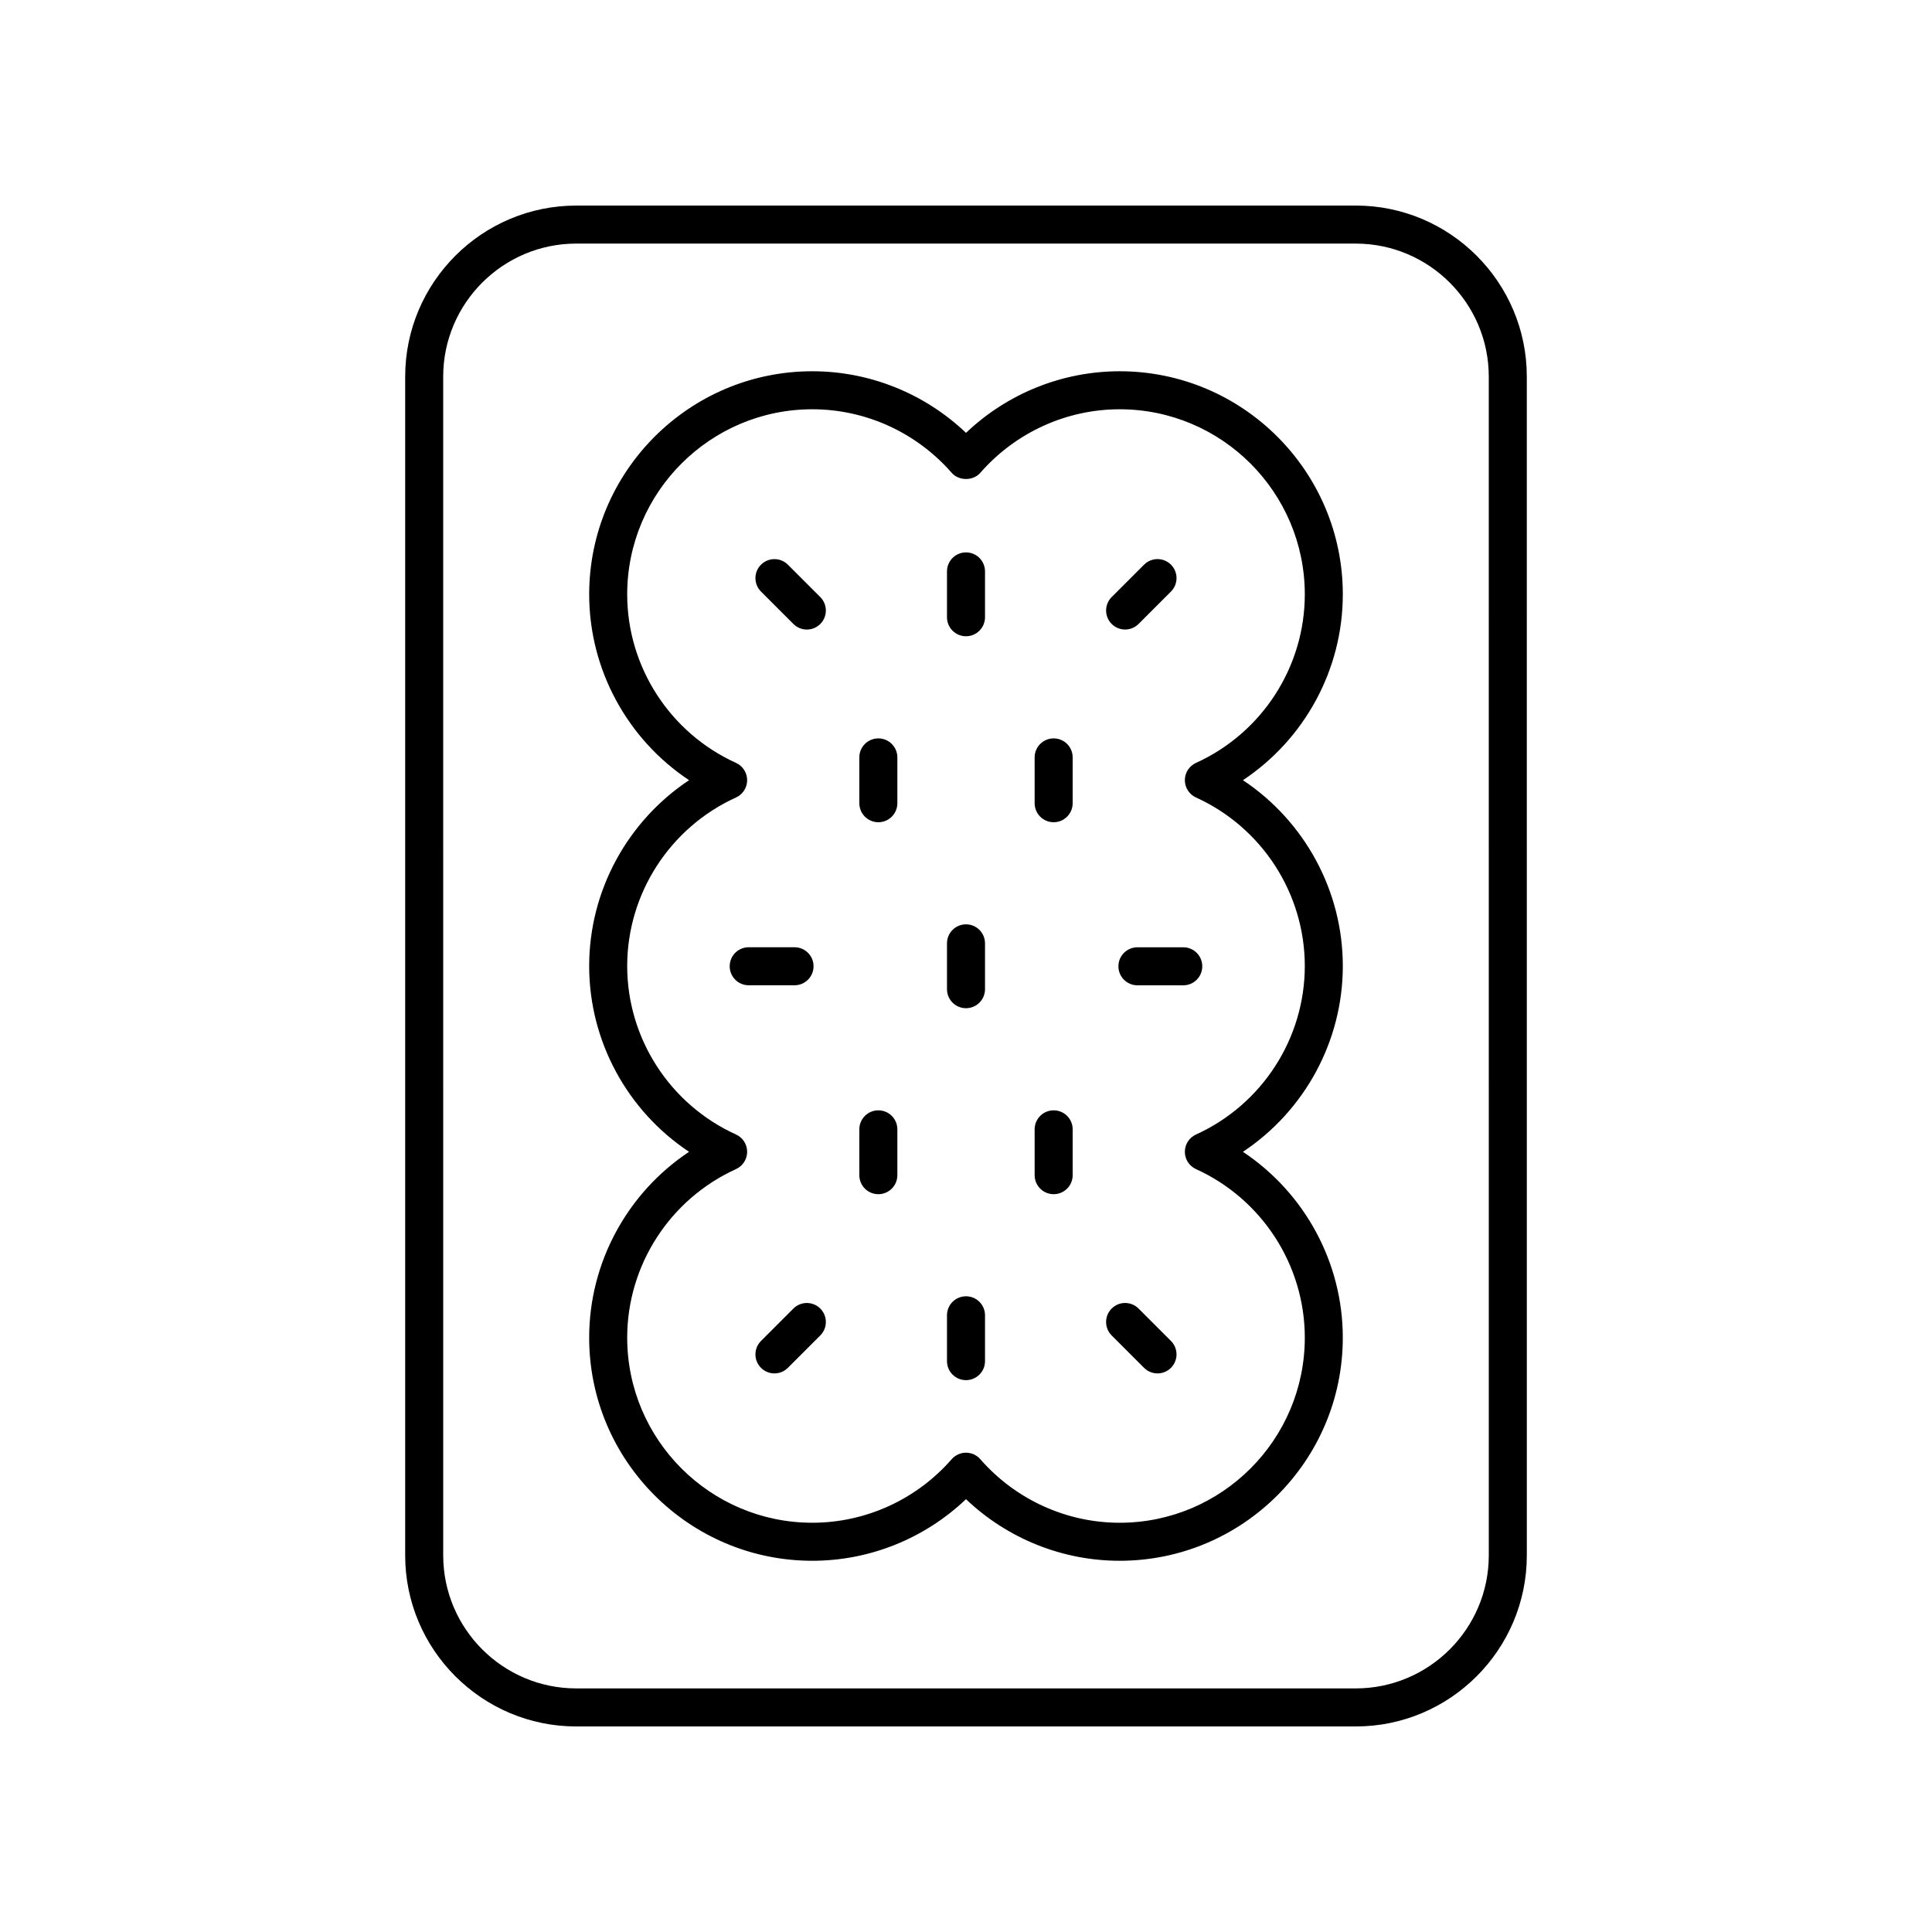 <?xml version="1.0" encoding="UTF-8"?>
<!-- Uploaded to: SVG Repo, www.svgrepo.com, Generator: SVG Repo Mixer Tools -->
<svg fill="#000000" width="800px" height="800px" version="1.1" viewBox="144 144 512 512" xmlns="http://www.w3.org/2000/svg">
 <g>
  <path d="m503.28 198.48h-206.56c-25.004 0-45.344 20.34-45.344 45.344v312.36c0 25.004 20.34 45.344 45.344 45.344h206.56c25.004 0 45.344-20.34 45.344-45.344l-0.004-312.37c0-25.004-20.34-45.34-45.34-45.34zm35.266 357.7c0 19.445-15.824 35.266-35.266 35.266h-206.56c-19.445 0-35.266-15.824-35.266-35.266l-0.004-312.36c0-19.445 15.824-35.266 35.266-35.266h206.56c19.445 0 35.266 15.824 35.266 35.266z"/>
  <path d="m499.86 301.52c0-32.605-26.527-59.133-59.133-59.133-15.203 0-29.766 5.891-40.727 16.324-10.961-10.434-25.523-16.324-40.727-16.324-32.605 0-59.133 26.527-59.133 59.133 0 19.941 10.141 38.395 26.469 49.238-16.332 10.848-26.473 29.309-26.473 49.246 0 19.941 10.141 38.395 26.469 49.238-16.328 10.848-26.469 29.309-26.469 49.246 0 32.605 26.527 59.133 59.133 59.133 15.203 0 29.766-5.891 40.727-16.324 10.961 10.434 25.523 16.324 40.727 16.324 32.605 0 59.133-26.527 59.133-59.133 0-19.938-10.141-38.395-26.469-49.246 16.332-10.844 26.473-29.301 26.473-49.238s-10.141-38.395-26.469-49.246c16.328-10.844 26.469-29.297 26.469-49.238zm-38.906 53.824c17.516 7.957 28.832 25.484 28.832 44.66 0 19.18-11.316 36.703-28.832 44.652-1.801 0.816-2.957 2.609-2.957 4.586 0 1.977 1.156 3.769 2.957 4.586 17.516 7.957 28.832 25.484 28.832 44.66 0 27.051-22.008 49.059-49.059 49.059-14.125 0-27.586-6.141-36.934-16.84-0.957-1.098-2.34-1.727-3.793-1.727-1.457 0-2.84 0.629-3.793 1.723-9.348 10.699-22.809 16.84-36.934 16.84-27.051 0-49.059-22.008-49.059-49.059 0-19.172 11.316-36.703 28.832-44.66 1.801-0.816 2.957-2.609 2.957-4.586s-1.156-3.769-2.957-4.586c-17.52-7.945-28.832-25.473-28.832-44.648 0-19.172 11.316-36.703 28.832-44.66 1.801-0.816 2.957-2.609 2.957-4.586 0-1.977-1.156-3.769-2.957-4.586-17.516-7.949-28.832-25.477-28.832-44.652 0-27.051 22.008-49.059 49.059-49.059 14.125 0 27.586 6.141 36.934 16.84 1.91 2.184 5.676 2.184 7.586 0 9.348-10.699 22.809-16.84 36.934-16.84 27.051 0 49.059 22.008 49.059 49.059 0 19.18-11.316 36.703-28.832 44.652-1.801 0.816-2.957 2.609-2.957 4.586 0 1.977 1.156 3.769 2.957 4.586z"/>
  <path d="m352.8 293.65c-1.969-1.969-5.156-1.969-7.125 0s-1.969 5.156 0 7.125l8.586 8.586c0.984 0.984 2.273 1.477 3.562 1.477 1.289 0 2.578-0.492 3.562-1.477 1.969-1.969 1.969-5.156 0-7.125z"/>
  <path d="m400 290.39c-2.785 0-5.039 2.254-5.039 5.039v12.145c0 2.785 2.254 5.039 5.039 5.039s5.039-2.254 5.039-5.039v-12.145c-0.004-2.785-2.254-5.039-5.039-5.039z"/>
  <path d="m442.17 310.83c1.289 0 2.578-0.492 3.562-1.477l8.586-8.586c1.969-1.969 1.969-5.156 0-7.125s-5.156-1.969-7.125 0l-8.586 8.586c-1.969 1.969-1.969 5.156 0 7.125 0.984 0.984 2.273 1.477 3.562 1.477z"/>
  <path d="m359.6 400.07c0-2.785-2.254-5.039-5.039-5.039h-12.145c-2.785 0-5.039 2.254-5.039 5.039 0 2.785 2.254 5.039 5.039 5.039h12.145c2.785-0.004 5.039-2.258 5.039-5.039z"/>
  <path d="m400 388.96c-2.785 0-5.039 2.254-5.039 5.039v12.145c0 2.785 2.254 5.039 5.039 5.039s5.039-2.254 5.039-5.039v-12.145c-0.004-2.789-2.254-5.039-5.039-5.039z"/>
  <path d="m445.43 395.04c-2.785 0-5.039 2.254-5.039 5.039 0 2.785 2.254 5.039 5.039 5.039h12.145c2.785 0 5.039-2.254 5.039-5.039 0-2.785-2.254-5.039-5.039-5.039z"/>
  <path d="m376.77 339.68c-2.785 0-5.039 2.254-5.039 5.039v12.141c0 2.785 2.254 5.039 5.039 5.039s5.039-2.254 5.039-5.039v-12.145c0-2.781-2.254-5.035-5.039-5.035z"/>
  <path d="m423.23 339.68c-2.785 0-5.039 2.254-5.039 5.039v12.141c0 2.785 2.254 5.039 5.039 5.039 2.785 0 5.039-2.254 5.039-5.039v-12.145c0-2.781-2.254-5.035-5.039-5.035z"/>
  <path d="m376.77 438.25c-2.785 0-5.039 2.254-5.039 5.039v12.145c0 2.785 2.254 5.039 5.039 5.039s5.039-2.254 5.039-5.039v-12.145c0-2.785-2.254-5.039-5.039-5.039z"/>
  <path d="m423.23 438.25c-2.785 0-5.039 2.254-5.039 5.039v12.145c0 2.785 2.254 5.039 5.039 5.039 2.785 0 5.039-2.254 5.039-5.039v-12.145c0-2.785-2.254-5.039-5.039-5.039z"/>
  <path d="m354.26 490.78-8.586 8.586c-1.969 1.969-1.969 5.156 0 7.125 0.984 0.984 2.273 1.477 3.562 1.477 1.289 0 2.578-0.492 3.562-1.477l8.586-8.586c1.969-1.969 1.969-5.156 0-7.125-1.969-1.965-5.156-1.965-7.125 0z"/>
  <path d="m400 487.53c-2.785 0-5.039 2.254-5.039 5.039v12.145c0 2.785 2.254 5.039 5.039 5.039s5.039-2.254 5.039-5.039v-12.145c-0.004-2.785-2.254-5.039-5.039-5.039z"/>
  <path d="m445.73 490.78c-1.969-1.969-5.156-1.969-7.125 0s-1.969 5.156 0 7.125l8.586 8.586c0.984 0.984 2.273 1.477 3.562 1.477 1.289 0 2.578-0.492 3.562-1.477 1.969-1.969 1.969-5.156 0-7.125z"/>
 </g>
</svg>